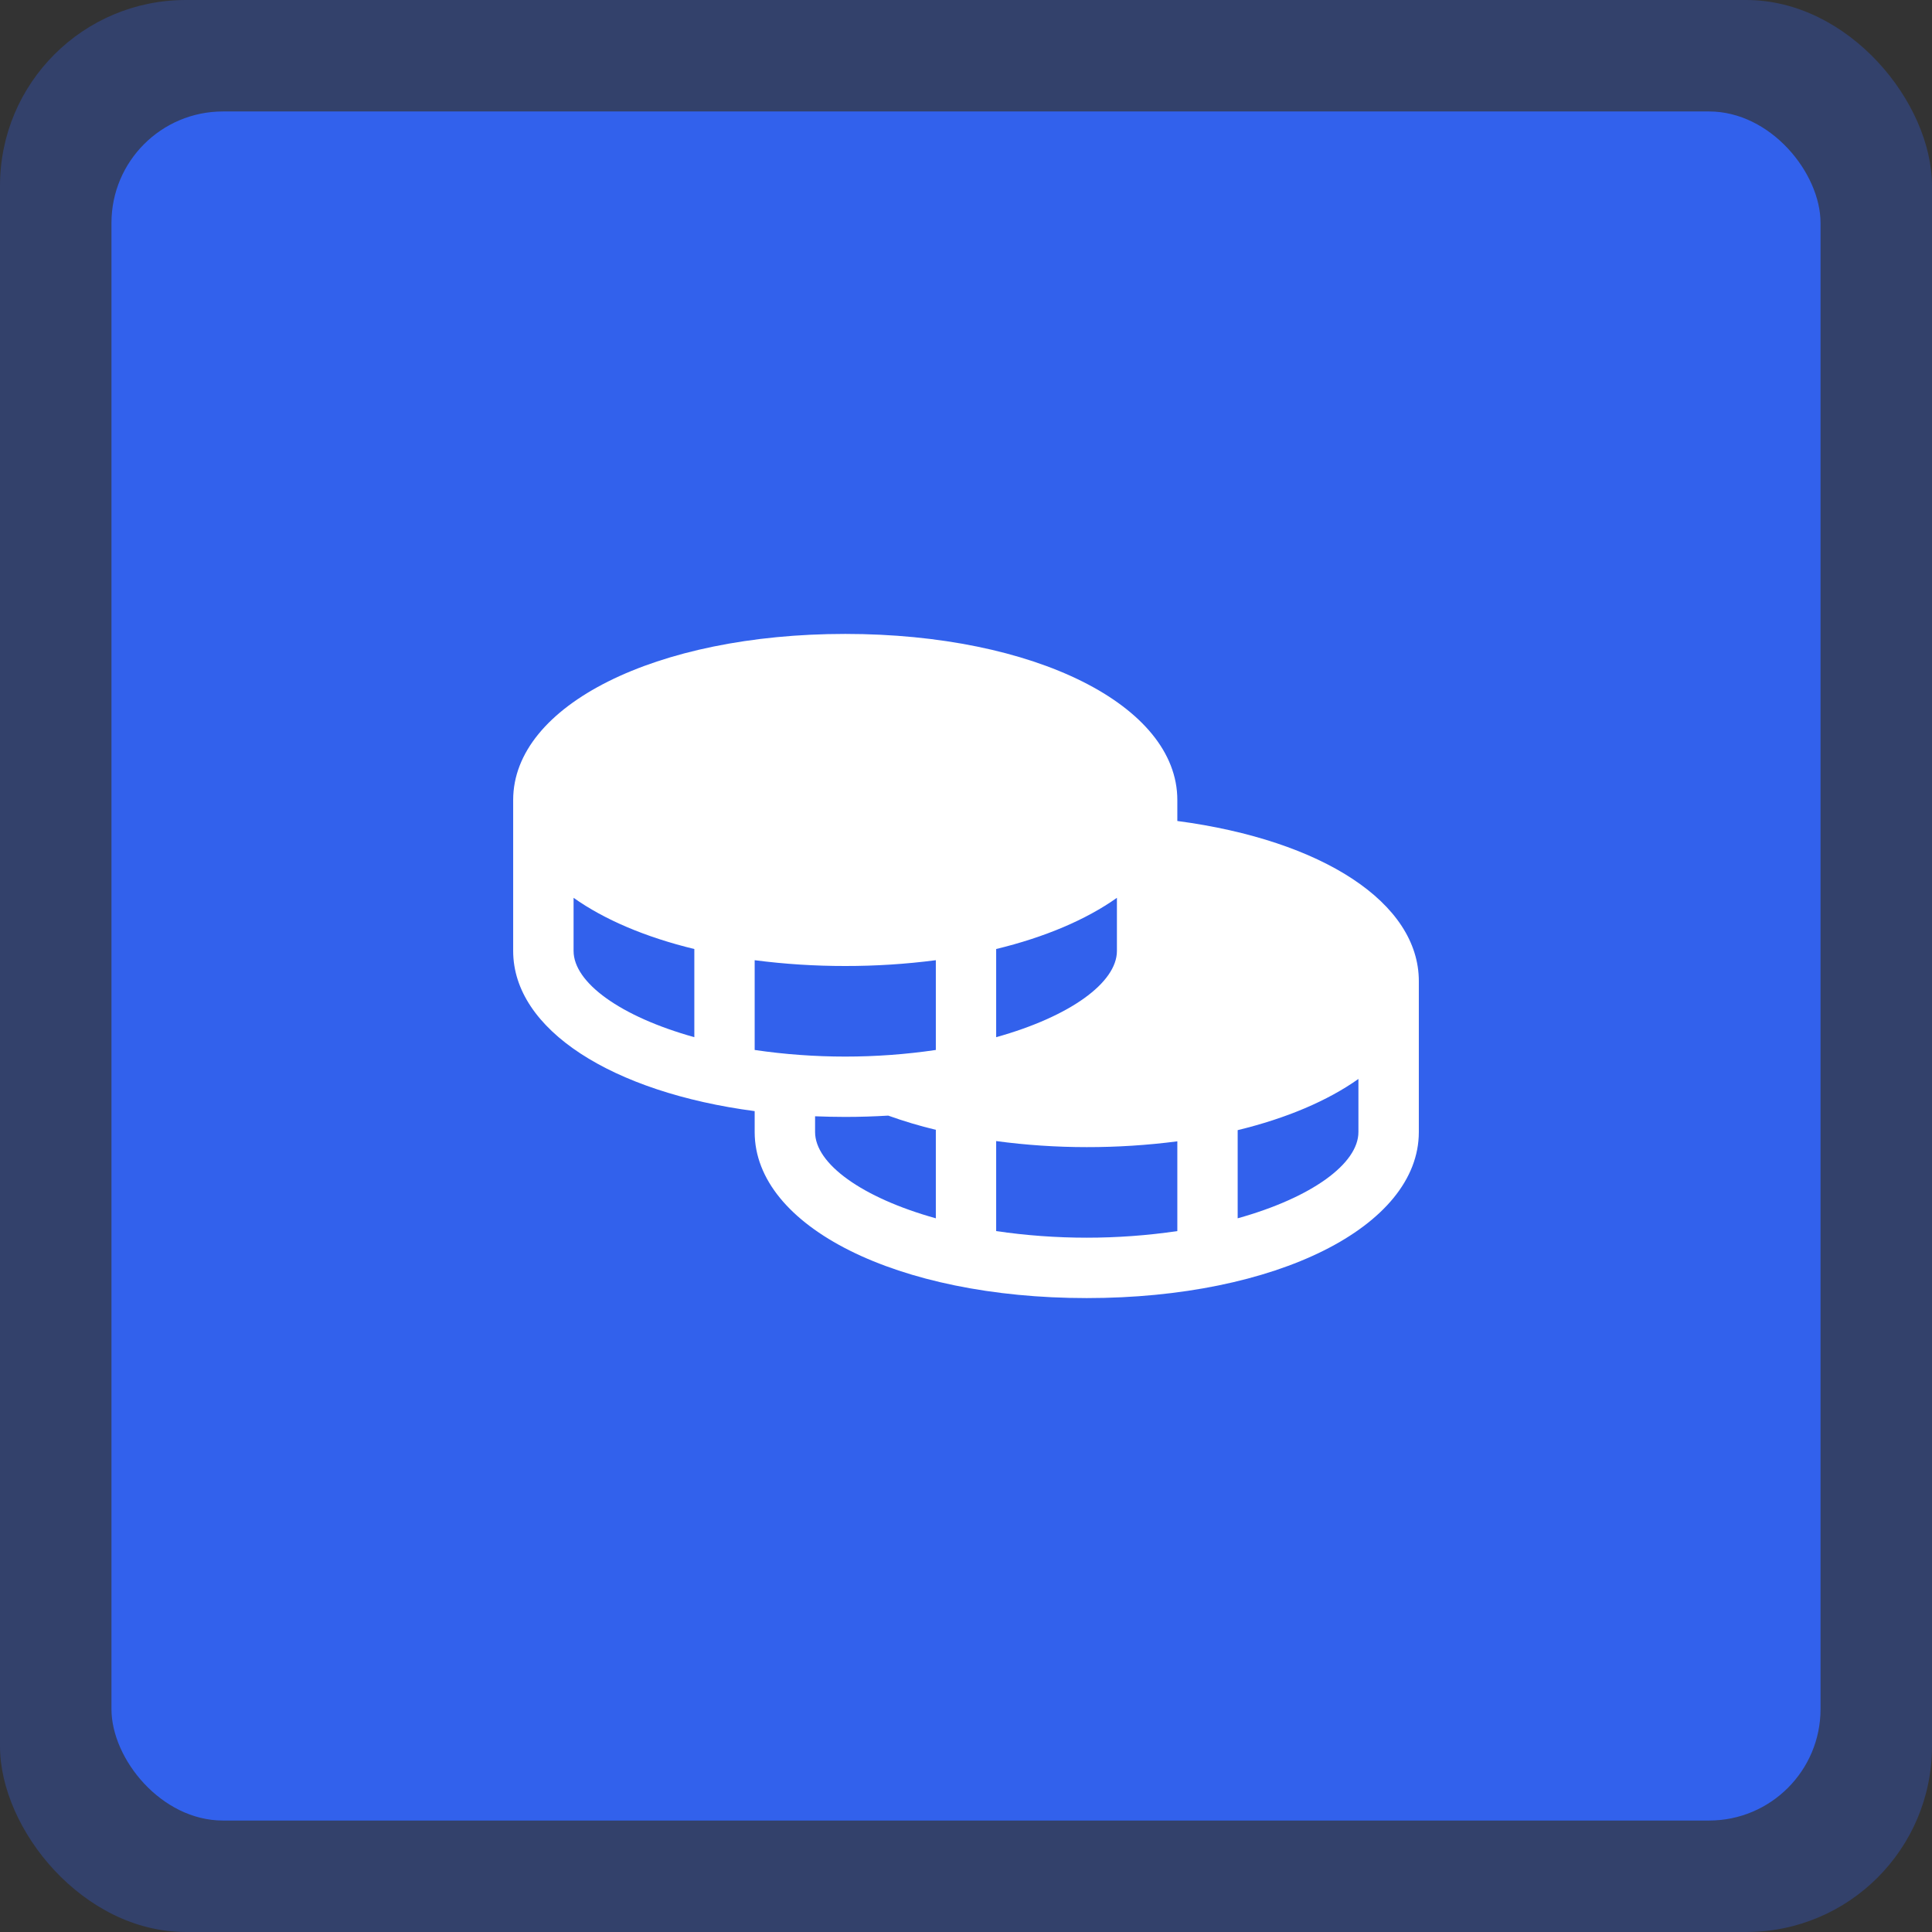 <?xml version="1.0" encoding="UTF-8"?> <svg xmlns="http://www.w3.org/2000/svg" width="52" height="52" viewBox="0 0 52 52" fill="none"><rect x="0" y="0" width="52" height="52" fill="#333333" stroke="none"/><rect data-figma-bg-blur-radius="5.4912" width="52" height="52" rx="5" fill="#3261EC" fill-opacity="0.3"></rect><rect x="3" y="3" width="46" height="46" rx="3" fill="#3261EC"></rect><path d="M31.688 22.097V21.531C31.688 18.984 27.845 17.062 22.75 17.062C17.655 17.062 13.812 18.984 13.812 21.531V25.594C13.812 27.715 16.479 29.401 20.312 29.906V30.469C20.312 33.016 24.155 34.938 29.25 34.938C34.345 34.938 38.188 33.016 38.188 30.469V26.406C38.188 24.304 35.606 22.616 31.688 22.097ZM18.688 27.916C16.698 27.361 15.438 26.446 15.438 25.594V24.165C16.266 24.752 17.376 25.225 18.688 25.543V27.916ZM26.812 25.543C28.124 25.225 29.234 24.752 30.062 24.165V25.594C30.062 26.446 28.802 27.361 26.812 27.916V25.543ZM25.188 32.791C23.198 32.236 21.938 31.321 21.938 30.469V30.045C22.205 30.055 22.475 30.062 22.75 30.062C23.144 30.062 23.529 30.049 23.907 30.027C24.326 30.177 24.754 30.305 25.188 30.409V32.791ZM25.188 28.26C24.381 28.379 23.566 28.438 22.75 28.438C21.934 28.438 21.119 28.379 20.312 28.26V25.844C21.121 25.949 21.935 26.001 22.75 26C23.565 26.001 24.379 25.949 25.188 25.844V28.26ZM31.688 33.135C30.071 33.372 28.429 33.372 26.812 33.135V30.712C27.62 30.821 28.435 30.875 29.25 30.875C30.065 30.876 30.879 30.824 31.688 30.719V33.135ZM36.562 30.469C36.562 31.321 35.302 32.236 33.312 32.791V30.418C34.624 30.1 35.734 29.627 36.562 29.04V30.469Z" fill="white"></path><defs><clipPath id="bgblur_0_684_1306_clip_path" transform="translate(0 0)"><rect width="52" height="52" rx="5"></rect></clipPath></defs></svg> 